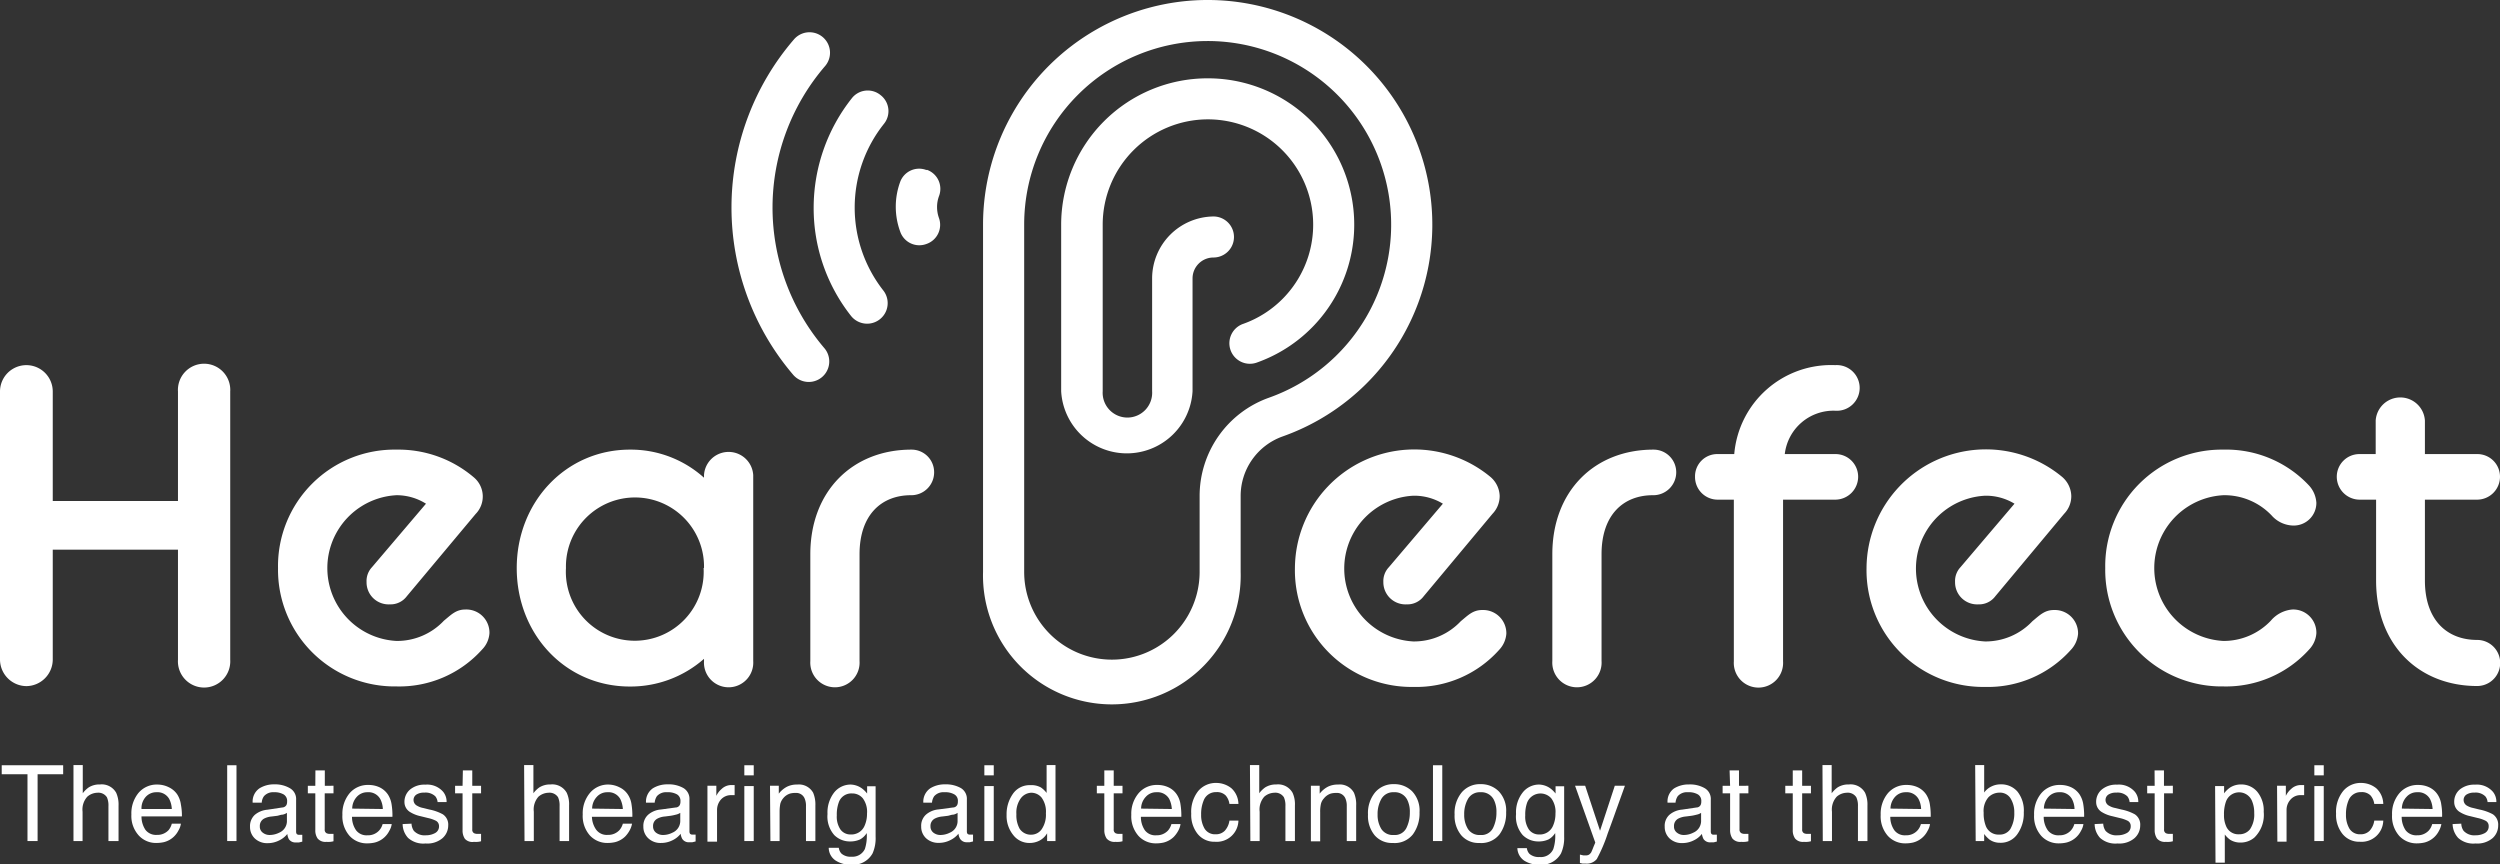 <svg xmlns="http://www.w3.org/2000/svg" viewBox="0 0 247.37 85.53"><rect x="0" y="0" width="247.37" height="85.53" fill="#333333" stroke="none"/><defs><style>.cls-1{fill:#fff;}</style></defs><g id="Layer_2" data-name="Layer 2"><g id="Layer_1-2" data-name="Layer 1"><path class="cls-1" d="M76.44,20.54a21.48,21.48,0,0,1,5.2-14A2,2,0,0,0,78.56,3.9a25.48,25.48,0,0,0-.08,33.18,2,2,0,1,0,3.09-2.63,21.45,21.45,0,0,1-5.13-13.91Z"/><path class="cls-1" d="M91.68,16.83A2,2,0,0,0,89.07,18a7.15,7.15,0,0,0,0,4.91,2,2,0,0,0,2.6,1.23,2,2,0,0,0,1.23-2.59,3.23,3.23,0,0,1-.18-1.06,3.11,3.11,0,0,1,.19-1.08,2,2,0,0,0-1.2-2.61Z"/><path class="cls-1" d="M87.13,9.41a2,2,0,0,0-2.85.32,17.47,17.47,0,0,0-3.77,10.81A17.2,17.2,0,0,0,84.2,31.25a2,2,0,1,0,3.2-2.51,13.3,13.3,0,0,1,.06-16.48,2,2,0,0,0-.33-2.85Z"/><path class="cls-1" d="M119.66,0A22.23,22.23,0,0,0,97.27,22.22V56.59a12.75,12.75,0,1,0,25.49,0V49.1a6.25,6.25,0,0,1,4.14-5.91A22.23,22.23,0,0,0,119.66,0Zm5.88,39.36a10.32,10.32,0,0,0-6.84,9.74v7.49a8.68,8.68,0,0,1-17.36,0V22.22A18.16,18.16,0,0,1,119.5,4.06h.13a18.17,18.17,0,0,1,5.91,35.3Z"/><path class="cls-1" d="M119.6,7.75h-.1A14.49,14.49,0,0,0,105,22.22V38.71a6.51,6.51,0,0,0,13,0V27.55a2.07,2.07,0,0,1,2.07-2.07,2,2,0,1,0,0-4.06A6.14,6.14,0,0,0,114,27.55V38.71a2.45,2.45,0,1,1-4.89,0V22.22a10.42,10.42,0,0,1,10.4-10.41h.09A10.42,10.42,0,0,1,123,32.05a2,2,0,0,0,1.35,3.83A14.48,14.48,0,0,0,119.6,7.75Z"/><path class="cls-1" d="M0,38.74a2.61,2.61,0,0,1,5.22,0V49.57H17.61V38.74a2.59,2.59,0,1,1,5.17,0V65.28a2.59,2.59,0,1,1-5.17,0V54.39H5.22V65.28a2.64,2.64,0,0,1-2.61,2.61A2.64,2.64,0,0,1,0,65.28Z"/><path class="cls-1" d="M27.51,56.21A11.52,11.52,0,0,1,39.23,44.49a11.5,11.5,0,0,1,7.65,2.74,2.47,2.47,0,0,1,.18,3.63L40.25,59a2,2,0,0,1-1.68.8,2.18,2.18,0,0,1-2.3-2.21,2,2,0,0,1,.53-1.46l5.35-6.29A5.46,5.46,0,0,0,39.23,49a7.22,7.22,0,0,0,0,14.42,6.36,6.36,0,0,0,4.69-2c.71-.58,1.19-1.11,2.12-1.11a2.29,2.29,0,0,1,2.39,2.35,2.54,2.54,0,0,1-.71,1.59,11,11,0,0,1-8.49,3.67A11.54,11.54,0,0,1,27.51,56.21Z"/><path class="cls-1" d="M69.66,65.19a11,11,0,0,1-7.34,2.74c-6.37,0-11.19-5.17-11.19-11.72S56,44.49,62.32,44.49a10.81,10.81,0,0,1,7.34,2.78V47a2.44,2.44,0,0,1,4.87,0V65.41a2.44,2.44,0,1,1-4.87,0Zm0-9V55.9A6.82,6.82,0,1,0,56,56.21a6.82,6.82,0,1,0,13.62,0Z"/><path class="cls-1" d="M80.18,54.84c0-6.28,4.21-10.35,10-10.35a2.23,2.23,0,0,1,2.25,2.25A2.26,2.26,0,0,1,90.14,49c-2.92,0-5.09,1.94-5.09,5.84V65.41a2.44,2.44,0,1,1-4.87,0Z"/><path class="cls-1" d="M128.13,56.21a11.81,11.81,0,0,1,19.37-9,2.58,2.58,0,0,1,.89,1.86,2.54,2.54,0,0,1-.71,1.77L140.87,59a2,2,0,0,1-1.68.8,2.19,2.19,0,0,1-2.31-2.21,2,2,0,0,1,.54-1.46l5.35-6.29a5.46,5.46,0,0,0-2.92-.79,7.22,7.22,0,0,0,0,14.42,6.36,6.36,0,0,0,4.69-2c.71-.58,1.19-1.11,2.12-1.11a2.3,2.3,0,0,1,2.39,2.35,2.6,2.6,0,0,1-.71,1.59,11,11,0,0,1-8.49,3.67A11.54,11.54,0,0,1,128.13,56.21Z"/><path class="cls-1" d="M153.6,54.84c0-6.28,4.2-10.35,10-10.35a2.24,2.24,0,0,1,2.26,2.25A2.27,2.27,0,0,1,163.55,49c-2.92,0-5.08,1.94-5.08,5.84V65.41a2.44,2.44,0,1,1-4.87,0Z"/><path class="cls-1" d="M171.6,44.93a9.62,9.62,0,0,1,10-8.8,2.26,2.26,0,1,1,0,4.51,4.85,4.85,0,0,0-5,4.29h5a2.24,2.24,0,0,1,2.26,2.25,2.27,2.27,0,0,1-2.26,2.26h-5.17v16a2.44,2.44,0,1,1-4.87,0v-16h-1.59a2.24,2.24,0,0,1-2.25-2.26,2.2,2.2,0,0,1,2.25-2.25Z"/><path class="cls-1" d="M184.69,56.21a11.81,11.81,0,0,1,19.38-9,2.57,2.57,0,0,1,.88,1.86,2.5,2.5,0,0,1-.71,1.77L197.43,59a2,2,0,0,1-1.68.8,2.18,2.18,0,0,1-2.3-2.21,2,2,0,0,1,.53-1.46l5.35-6.29a5.43,5.43,0,0,0-2.91-.79,7.22,7.22,0,0,0,0,14.42,6.36,6.36,0,0,0,4.68-2c.71-.58,1.2-1.11,2.13-1.11a2.3,2.3,0,0,1,2.39,2.35,2.6,2.6,0,0,1-.71,1.59,11,11,0,0,1-8.49,3.67A11.55,11.55,0,0,1,184.69,56.21Z"/><path class="cls-1" d="M208.31,56.21A11.52,11.52,0,0,1,220,44.49a11.21,11.21,0,0,1,8.5,3.58,2.78,2.78,0,0,1,.7,1.68A2.24,2.24,0,0,1,226.85,52a2.94,2.94,0,0,1-2.08-1A6.45,6.45,0,0,0,220,49a7.22,7.22,0,0,0,0,14.42,6.43,6.43,0,0,0,4.69-2,3.14,3.14,0,0,1,2.13-1.11,2.29,2.29,0,0,1,2.38,2.35,2.58,2.58,0,0,1-.7,1.59,11.06,11.06,0,0,1-8.5,3.67A11.52,11.52,0,0,1,208.31,56.21Z"/><path class="cls-1" d="M231.22,47.18a2.24,2.24,0,0,1,2.26-2.25h1.59V41.61a2.44,2.44,0,0,1,4.87,0v3.32h5.17a2.24,2.24,0,0,1,2.26,2.25,2.27,2.27,0,0,1-2.26,2.26h-5.17v8c0,3.89,2.16,5.88,5.17,5.88a2.28,2.28,0,0,1,0,4.56c-5.71,0-10-4-10-10.44v-8h-1.59A2.27,2.27,0,0,1,231.22,47.18Z"/><path class="cls-1" d="M6.25,75.72v.89H3.72v6.61h-1V76.61H.17v-.89Z"/><path class="cls-1" d="M7.27,75.7h.92v2.79a2.62,2.62,0,0,1,.59-.58,2,2,0,0,1,1.11-.29,1.64,1.64,0,0,1,1.61.83,2.86,2.86,0,0,1,.23,1.26v3.51h-1V79.77a2,2,0,0,0-.15-.88,1,1,0,0,0-.94-.45,1.56,1.56,0,0,0-1,.39,1.89,1.89,0,0,0-.47,1.49v2.9H7.27Z"/><path class="cls-1" d="M16.71,77.9a2.08,2.08,0,0,1,.83.71,2.46,2.46,0,0,1,.36,1A5.8,5.8,0,0,1,18,80.78H14a2.38,2.38,0,0,0,.39,1.33,1.32,1.32,0,0,0,1.14.5,1.5,1.5,0,0,0,1.15-.47A1.67,1.67,0,0,0,17,81.5h.9a1.76,1.76,0,0,1-.24.67,2.25,2.25,0,0,1-.45.61,2.19,2.19,0,0,1-1,.55,3.52,3.52,0,0,1-.75.08,2.31,2.31,0,0,1-1.73-.74A2.87,2.87,0,0,1,13,80.59a3.18,3.18,0,0,1,.71-2.14,2.36,2.36,0,0,1,1.87-.82A2.54,2.54,0,0,1,16.71,77.9ZM17,80.05a2.39,2.39,0,0,0-.26-1,1.33,1.33,0,0,0-1.26-.66,1.39,1.39,0,0,0-1.06.46A1.7,1.7,0,0,0,14,80.05Z"/><path class="cls-1" d="M22.48,75.72h.92v7.5h-.92Z"/><path class="cls-1" d="M27.92,79.9a.5.5,0,0,0,.43-.26.82.82,0,0,0,.06-.35.74.74,0,0,0-.34-.68,1.78,1.78,0,0,0-.95-.22,1.21,1.21,0,0,0-1,.39,1.18,1.18,0,0,0-.22.64H25A1.58,1.58,0,0,1,25.68,78a2.7,2.7,0,0,1,1.46-.39A2.91,2.91,0,0,1,28.7,78a1.23,1.23,0,0,1,.6,1.14v3.15a.41.41,0,0,0,.06.23.31.31,0,0,0,.25.08h.13l.17,0v.68l-.33.08h-.31a.78.78,0,0,1-.69-.33,1.41,1.41,0,0,1-.15-.51,2.33,2.33,0,0,1-.81.64,2.51,2.51,0,0,1-1.16.27,1.76,1.76,0,0,1-1.24-.46,1.55,1.55,0,0,1-.48-1.16,1.51,1.51,0,0,1,.47-1.18,2.22,2.22,0,0,1,1.25-.51ZM26,82.39a1.08,1.08,0,0,0,.69.23,2.14,2.14,0,0,0,.94-.23,1.25,1.25,0,0,0,.76-1.22v-.74a1.21,1.21,0,0,1-.43.18c-.18,0-.35.08-.52.11l-.56.07a2,2,0,0,0-.75.21.81.81,0,0,0-.42.76A.73.73,0,0,0,26,82.39Z"/><path class="cls-1" d="M31.21,76.23h.93v1.52H33v.75h-.87v3.57a.38.38,0,0,0,.19.38.78.78,0,0,0,.36.06H33v.73a1.91,1.91,0,0,1-.33.06,2.23,2.23,0,0,1-.37,0,1,1,0,0,1-.87-.33,1.4,1.4,0,0,1-.23-.85V78.5h-.74v-.75h.74Z"/><path class="cls-1" d="M37.55,77.9a2.08,2.08,0,0,1,.83.71,2.47,2.47,0,0,1,.37,1,6.81,6.81,0,0,1,.08,1.21h-4a2.31,2.31,0,0,0,.4,1.33,1.29,1.29,0,0,0,1.13.5,1.48,1.48,0,0,0,1.15-.47,1.54,1.54,0,0,0,.35-.64h.9a1.76,1.76,0,0,1-.24.67,2.25,2.25,0,0,1-.45.61,2.19,2.19,0,0,1-1,.55,3.38,3.38,0,0,1-.75.08,2.31,2.31,0,0,1-1.73-.74,2.91,2.91,0,0,1-.71-2.08,3.18,3.18,0,0,1,.71-2.14,2.36,2.36,0,0,1,1.87-.82A2.54,2.54,0,0,1,37.55,77.9Zm.33,2.15a2.24,2.24,0,0,0-.26-1,1.33,1.33,0,0,0-1.26-.66,1.39,1.39,0,0,0-1.06.46,1.75,1.75,0,0,0-.45,1.16Z"/><path class="cls-1" d="M40.72,81.5a1.35,1.35,0,0,0,.23.71,1.45,1.45,0,0,0,1.2.44,1.87,1.87,0,0,0,.9-.22.74.74,0,0,0,.39-.69.59.59,0,0,0-.31-.53,3.4,3.4,0,0,0-.79-.27l-.73-.18a3.26,3.26,0,0,1-1-.39,1.15,1.15,0,0,1-.59-1,1.58,1.58,0,0,1,.56-1.25,2.21,2.21,0,0,1,1.5-.48,2.09,2.09,0,0,1,1.78.72,1.55,1.55,0,0,1,.33,1H43.3a1.09,1.09,0,0,0-.22-.56,1.38,1.38,0,0,0-1.1-.37,1.33,1.33,0,0,0-.79.2.64.64,0,0,0,.09,1.1,1.76,1.76,0,0,0,.6.22l.6.15a4.62,4.62,0,0,1,1.33.47,1.21,1.21,0,0,1,.54,1.1,1.68,1.68,0,0,1-.56,1.26,2.32,2.32,0,0,1-1.68.53,2.26,2.26,0,0,1-1.73-.55,2.05,2.05,0,0,1-.54-1.37Z"/><path class="cls-1" d="M45.8,76.23h.93v1.52h.87v.75h-.87v3.57a.38.38,0,0,0,.19.38.78.78,0,0,0,.36.06h.32v.73a1.61,1.61,0,0,1-.33.06,2.12,2.12,0,0,1-.37,0A1,1,0,0,1,46,83a1.47,1.47,0,0,1-.23-.85V78.5h-.74v-.75h.74Z"/><path class="cls-1" d="M51.86,75.7h.92v2.79a2.62,2.62,0,0,1,.59-.58,2,2,0,0,1,1.1-.29,1.64,1.64,0,0,1,1.61.83,2.73,2.73,0,0,1,.23,1.26v3.51h-.94V79.77a2,2,0,0,0-.15-.88,1,1,0,0,0-.94-.45,1.58,1.58,0,0,0-1,.39,1.9,1.9,0,0,0-.46,1.49v2.9h-.92Z"/><path class="cls-1" d="M61.29,77.9a2,2,0,0,1,.83.71,2.32,2.32,0,0,1,.37,1,6.81,6.81,0,0,1,.08,1.21h-4A2.31,2.31,0,0,0,59,82.11a1.3,1.3,0,0,0,1.14.5,1.5,1.5,0,0,0,1.15-.47,1.65,1.65,0,0,0,.34-.64h.91a2.18,2.18,0,0,1-.24.67,2.76,2.76,0,0,1-.45.61,2.22,2.22,0,0,1-1,.55,3.38,3.38,0,0,1-.75.08,2.33,2.33,0,0,1-1.73-.74,2.91,2.91,0,0,1-.71-2.08,3.13,3.13,0,0,1,.72-2.14,2.34,2.34,0,0,1,1.86-.82A2.51,2.51,0,0,1,61.29,77.9Zm.34,2.15a2.56,2.56,0,0,0-.26-1,1.33,1.33,0,0,0-1.26-.66,1.37,1.37,0,0,0-1.06.46,1.71,1.71,0,0,0-.46,1.16Z"/><path class="cls-1" d="M66.85,79.9a.47.47,0,0,0,.42-.26.82.82,0,0,0,.06-.35.74.74,0,0,0-.33-.68,1.82,1.82,0,0,0-1-.22,1.21,1.21,0,0,0-1,.39,1.37,1.37,0,0,0-.22.64h-.86A1.61,1.61,0,0,1,64.6,78a2.72,2.72,0,0,1,1.46-.39,2.94,2.94,0,0,1,1.57.37,1.24,1.24,0,0,1,.59,1.14v3.15a.41.41,0,0,0,.06.23.31.31,0,0,0,.25.08h.14l.16,0v.68l-.33.08h-.3a.76.76,0,0,1-.69-.33,1.39,1.39,0,0,1-.16-.51,2.28,2.28,0,0,1-.8.64,2.51,2.51,0,0,1-1.16.27,1.74,1.74,0,0,1-1.24-.46,1.53,1.53,0,0,1-.49-1.16,1.48,1.48,0,0,1,.48-1.18,2.19,2.19,0,0,1,1.24-.51Zm-1.94,2.49a1.12,1.12,0,0,0,.69.23,2.07,2.07,0,0,0,.94-.23,1.26,1.26,0,0,0,.77-1.22v-.74a1.27,1.27,0,0,1-.44.18,4.82,4.82,0,0,1-.52.11l-.55.07a1.88,1.88,0,0,0-.75.21.8.8,0,0,0-.43.76A.76.76,0,0,0,64.91,82.39Z"/><path class="cls-1" d="M70,77.75h.88v1a2,2,0,0,1,.52-.68,1.38,1.38,0,0,1,1-.39h.08l.21,0v1l-.15,0h-.15a1.32,1.32,0,0,0-1.07.45,1.56,1.56,0,0,0-.37,1v3.15H70Z"/><path class="cls-1" d="M73.65,75.72h.93v1h-.93Zm0,2.06h.93v5.44h-.93Z"/><path class="cls-1" d="M76.19,77.75h.87v.78a2.46,2.46,0,0,1,.82-.69,2.18,2.18,0,0,1,1-.21,1.61,1.61,0,0,1,1.58.81,3,3,0,0,1,.22,1.27v3.51h-.93V79.77a1.81,1.81,0,0,0-.15-.8.9.9,0,0,0-.89-.51,1.88,1.88,0,0,0-.53.06,1.43,1.43,0,0,0-.67.45,1.46,1.46,0,0,0-.3.56,4.15,4.15,0,0,0-.07.82v2.87h-.91Z"/><path class="cls-1" d="M85.27,78a2.56,2.56,0,0,1,.53.52V77.8h.84v5a3.69,3.69,0,0,1-.3,1.64,2.21,2.21,0,0,1-2.16,1.12,2.66,2.66,0,0,1-1.48-.4A1.53,1.53,0,0,1,82,83.89H83a1,1,0,0,0,.26.57,1.37,1.37,0,0,0,1,.31A1.35,1.35,0,0,0,85.58,84a4.16,4.16,0,0,0,.18-1.57,1.8,1.8,0,0,1-.66.63,2.3,2.3,0,0,1-1,.2,2.18,2.18,0,0,1-1.55-.63,2.78,2.78,0,0,1-.67-2.08,3.22,3.22,0,0,1,.67-2.15,2.09,2.09,0,0,1,1.62-.77A2,2,0,0,1,85.27,78Zm.11,1a1.34,1.34,0,0,0-1.07-.49,1.31,1.31,0,0,0-1.32.9,3.5,3.5,0,0,0-.19,1.27,2.26,2.26,0,0,0,.37,1.41,1.22,1.22,0,0,0,1,.48,1.42,1.42,0,0,0,1.39-.89,2.89,2.89,0,0,0,.23-1.18A2.24,2.24,0,0,0,85.38,79Z"/><path class="cls-1" d="M94.29,79.9a.48.48,0,0,0,.43-.26.82.82,0,0,0,.06-.35.72.72,0,0,0-.34-.68,1.78,1.78,0,0,0-1-.22,1.21,1.21,0,0,0-1,.39,1.27,1.27,0,0,0-.22.64h-.86A1.61,1.61,0,0,1,92.05,78a2.7,2.7,0,0,1,1.46-.39,3,3,0,0,1,1.57.37,1.24,1.24,0,0,1,.59,1.14v3.15a.41.41,0,0,0,.06.23.31.31,0,0,0,.25.08h.14l.16,0v.68l-.33.08h-.3A.76.76,0,0,1,95,83a1.23,1.23,0,0,1-.16-.51,2.33,2.33,0,0,1-.81.64,2.47,2.47,0,0,1-1.15.27,1.78,1.78,0,0,1-1.25-.46,1.55,1.55,0,0,1-.48-1.16,1.48,1.48,0,0,1,.48-1.18,2.19,2.19,0,0,1,1.24-.51Zm-1.93,2.49a1.1,1.1,0,0,0,.69.23,2.1,2.1,0,0,0,.94-.23,1.25,1.25,0,0,0,.76-1.22v-.74a1.14,1.14,0,0,1-.43.18c-.18,0-.35.08-.52.11l-.56.07a2,2,0,0,0-.75.21.81.81,0,0,0-.42.76A.76.76,0,0,0,92.36,82.39Z"/><path class="cls-1" d="M97.4,75.72h.93v1H97.4Zm0,2.06h.93v5.44H97.4Z"/><path class="cls-1" d="M103,77.92a2.47,2.47,0,0,1,.56.54V75.7h.88v7.52h-.83v-.77a1.89,1.89,0,0,1-.76.73,2.14,2.14,0,0,1-1,.23,2,2,0,0,1-1.58-.77,3,3,0,0,1-.67-2,3.49,3.49,0,0,1,.61-2.07,2,2,0,0,1,1.74-.88A1.91,1.91,0,0,1,103,77.92ZM100.89,82a1.32,1.32,0,0,0,1.19.59,1.26,1.26,0,0,0,1-.55,2.55,2.55,0,0,0,.41-1.57,2.36,2.36,0,0,0-.42-1.54,1.32,1.32,0,0,0-1.05-.49A1.36,1.36,0,0,0,101,79a2.4,2.4,0,0,0-.43,1.56A2.72,2.72,0,0,0,100.89,82Z"/><path class="cls-1" d="M109.27,76.23h.93v1.52h.87v.75h-.87v3.57a.38.38,0,0,0,.19.38.78.78,0,0,0,.36.06h.32v.73a1.61,1.61,0,0,1-.33.06,2.12,2.12,0,0,1-.37,0,1,1,0,0,1-.87-.33,1.47,1.47,0,0,1-.23-.85V78.5h-.74v-.75h.74Z"/><path class="cls-1" d="M115.61,77.9a2,2,0,0,1,.83.71,2.32,2.32,0,0,1,.37,1,6.81,6.81,0,0,1,.08,1.21h-4a2.31,2.31,0,0,0,.39,1.33,1.29,1.29,0,0,0,1.14.5,1.5,1.5,0,0,0,1.15-.47,1.65,1.65,0,0,0,.34-.64h.9a1.91,1.91,0,0,1-.23.67,2.76,2.76,0,0,1-.45.61,2.22,2.22,0,0,1-1,.55,3.38,3.38,0,0,1-.75.08,2.31,2.31,0,0,1-1.73-.74,2.91,2.91,0,0,1-.71-2.08,3.13,3.13,0,0,1,.72-2.14,2.34,2.34,0,0,1,1.86-.82A2.51,2.51,0,0,1,115.61,77.9Zm.34,2.15a2.56,2.56,0,0,0-.26-1,1.33,1.33,0,0,0-1.26-.66,1.37,1.37,0,0,0-1.06.46,1.71,1.71,0,0,0-.46,1.16Z"/><path class="cls-1" d="M121.85,78a2.15,2.15,0,0,1,.69,1.55h-.89a1.62,1.62,0,0,0-.37-.84,1.21,1.21,0,0,0-.94-.33,1.28,1.28,0,0,0-1.25.85,3.47,3.47,0,0,0-.24,1.37,2.63,2.63,0,0,0,.34,1.39,1.2,1.2,0,0,0,1.09.56,1.21,1.21,0,0,0,.91-.35,1.88,1.88,0,0,0,.46-1h.89a2.15,2.15,0,0,1-2.33,2.09,2.11,2.11,0,0,1-1.71-.78,3,3,0,0,1-.63-2,3.33,3.33,0,0,1,.69-2.24,2.28,2.28,0,0,1,1.78-.8A2.4,2.4,0,0,1,121.85,78Z"/><path class="cls-1" d="M123.68,75.7h.92v2.79a2.62,2.62,0,0,1,.59-.58,2,2,0,0,1,1.1-.29,1.64,1.64,0,0,1,1.61.83,2.73,2.73,0,0,1,.23,1.26v3.51h-.94V79.77a2,2,0,0,0-.15-.88,1,1,0,0,0-.94-.45,1.58,1.58,0,0,0-1,.39,1.9,1.9,0,0,0-.46,1.49v2.9h-.92Z"/><path class="cls-1" d="M129.71,77.75h.87v.78a2.46,2.46,0,0,1,.82-.69,2.19,2.19,0,0,1,1-.21,1.59,1.59,0,0,1,1.57.81,2.9,2.9,0,0,1,.22,1.27v3.51h-.93V79.77a1.81,1.81,0,0,0-.15-.8.9.9,0,0,0-.89-.51,2,2,0,0,0-.53.06A1.45,1.45,0,0,0,131,79a1.23,1.23,0,0,0-.3.56,3.5,3.5,0,0,0-.07.82v2.87h-.92Z"/><path class="cls-1" d="M139.73,78.3a2.77,2.77,0,0,1,.73,2.07,3.53,3.53,0,0,1-.65,2.18,2.29,2.29,0,0,1-2,.86,2.24,2.24,0,0,1-1.79-.76,3,3,0,0,1-.66-2.05,3.22,3.22,0,0,1,.7-2.19,2.35,2.35,0,0,1,1.87-.82A2.48,2.48,0,0,1,139.73,78.3Zm-.57,3.63a3.38,3.38,0,0,0,.34-1.54,2.63,2.63,0,0,0-.25-1.24,1.37,1.37,0,0,0-1.33-.76,1.34,1.34,0,0,0-1.23.65,3,3,0,0,0-.38,1.55,2.63,2.63,0,0,0,.38,1.45,1.35,1.35,0,0,0,1.22.58A1.27,1.27,0,0,0,139.16,81.93Z"/><path class="cls-1" d="M141.79,75.72h.92v7.5h-.92Z"/><path class="cls-1" d="M148.3,78.3a2.77,2.77,0,0,1,.73,2.07,3.53,3.53,0,0,1-.65,2.18,2.29,2.29,0,0,1-2,.86,2.24,2.24,0,0,1-1.79-.76,3,3,0,0,1-.66-2.05,3.22,3.22,0,0,1,.7-2.19,2.35,2.35,0,0,1,1.87-.82A2.48,2.48,0,0,1,148.3,78.3Zm-.57,3.63a3.38,3.38,0,0,0,.34-1.54,2.63,2.63,0,0,0-.25-1.24,1.38,1.38,0,0,0-1.33-.76,1.34,1.34,0,0,0-1.23.65,3,3,0,0,0-.38,1.55,2.63,2.63,0,0,0,.38,1.45,1.35,1.35,0,0,0,1.22.58A1.27,1.27,0,0,0,147.73,81.93Z"/><path class="cls-1" d="M153.39,78a2.56,2.56,0,0,1,.53.52V77.8h.85v5a3.68,3.68,0,0,1-.31,1.64,2.21,2.21,0,0,1-2.16,1.12,2.66,2.66,0,0,1-1.48-.4,1.56,1.56,0,0,1-.68-1.24h.94a1,1,0,0,0,.26.57,1.39,1.39,0,0,0,1,.31A1.33,1.33,0,0,0,153.7,84a4.16,4.16,0,0,0,.18-1.57,1.8,1.8,0,0,1-.66.63,2.3,2.3,0,0,1-1,.2,2.18,2.18,0,0,1-1.55-.63,2.77,2.77,0,0,1-.66-2.08,3.16,3.16,0,0,1,.67-2.15,2.06,2.06,0,0,1,1.62-.77A2,2,0,0,1,153.39,78Zm.11,1a1.42,1.42,0,0,0-2.39.41,3.5,3.5,0,0,0-.19,1.27,2.26,2.26,0,0,0,.37,1.41,1.22,1.22,0,0,0,1,.48,1.41,1.41,0,0,0,1.39-.89,2.89,2.89,0,0,0,.23-1.18A2.24,2.24,0,0,0,153.5,79Z"/><path class="cls-1" d="M159.78,77.75h1c-.12.35-.41,1.15-.86,2.4-.33.94-.61,1.7-.83,2.29A15.2,15.2,0,0,1,158,85a1.28,1.28,0,0,1-1.12.45h-.3l-.25-.06v-.83l.34.08h.19a.65.65,0,0,0,.38-.08,1,1,0,0,0,.2-.21s.08-.16.18-.42.18-.43.23-.56l-2-5.62h1l1.47,4.45Z"/><path class="cls-1" d="M167.86,79.9a.47.47,0,0,0,.42-.26.82.82,0,0,0,.06-.35.74.74,0,0,0-.33-.68,1.79,1.79,0,0,0-1-.22,1.21,1.21,0,0,0-1,.39,1.37,1.37,0,0,0-.22.64H165a1.58,1.58,0,0,1,.65-1.41,2.72,2.72,0,0,1,1.46-.39,2.92,2.92,0,0,1,1.57.37,1.23,1.23,0,0,1,.6,1.14v3.15a.41.41,0,0,0,.06.23.28.28,0,0,0,.24.08h.14l.16,0v.68l-.32.08h-.31a.78.78,0,0,1-.69-.33,1.61,1.61,0,0,1-.16-.51,2.2,2.2,0,0,1-.8.64,2.51,2.51,0,0,1-1.16.27,1.74,1.74,0,0,1-1.24-.46,1.55,1.55,0,0,1-.48-1.16,1.47,1.47,0,0,1,.47-1.18,2.22,2.22,0,0,1,1.25-.51Zm-1.93,2.49a1.07,1.07,0,0,0,.68.23,2.07,2.07,0,0,0,.94-.23,1.26,1.26,0,0,0,.77-1.22v-.74a1.19,1.19,0,0,1-.44.18,4.82,4.82,0,0,1-.52.11l-.55.07a2,2,0,0,0-.75.21.81.81,0,0,0-.42.76A.73.73,0,0,0,165.93,82.39Z"/><path class="cls-1" d="M171.14,76.23h.93v1.52H173v.75h-.88v3.57a.39.39,0,0,0,.2.38.76.76,0,0,0,.35.06H173v.73a1.91,1.91,0,0,1-.33.06,2.23,2.23,0,0,1-.37,0,1,1,0,0,1-.88-.33,1.47,1.47,0,0,1-.23-.85V78.5h-.74v-.75h.74Z"/><path class="cls-1" d="M177.39,76.23h.93v1.52h.87v.75h-.87v3.57a.38.38,0,0,0,.19.38.78.78,0,0,0,.36.06h.32v.73a1.91,1.91,0,0,1-.33.06,2.17,2.17,0,0,1-.37,0,1,1,0,0,1-.87-.33,1.4,1.4,0,0,1-.23-.85V78.5h-.74v-.75h.74Z"/><path class="cls-1" d="M180.33,75.7h.91v2.79a2.85,2.85,0,0,1,.59-.58,2,2,0,0,1,1.11-.29,1.64,1.64,0,0,1,1.61.83,2.86,2.86,0,0,1,.23,1.26v3.51h-.94V79.77a1.94,1.94,0,0,0-.16-.88,1,1,0,0,0-.94-.45,1.56,1.56,0,0,0-1,.39,1.89,1.89,0,0,0-.47,1.49v2.9h-.91Z"/><path class="cls-1" d="M189.76,77.9a2.08,2.08,0,0,1,.83.71,2.47,2.47,0,0,1,.37,1,6.81,6.81,0,0,1,.08,1.21h-4a2.31,2.31,0,0,0,.4,1.33,1.29,1.29,0,0,0,1.13.5,1.48,1.48,0,0,0,1.15-.47,1.54,1.54,0,0,0,.35-.64h.9a1.76,1.76,0,0,1-.24.67,2.25,2.25,0,0,1-.45.61,2.19,2.19,0,0,1-1,.55,3.38,3.38,0,0,1-.75.08,2.31,2.31,0,0,1-1.73-.74,2.91,2.91,0,0,1-.71-2.08,3.18,3.18,0,0,1,.71-2.14,2.36,2.36,0,0,1,1.87-.82A2.54,2.54,0,0,1,189.76,77.9Zm.33,2.15a2.24,2.24,0,0,0-.26-1,1.33,1.33,0,0,0-1.26-.66,1.39,1.39,0,0,0-1.06.46,1.75,1.75,0,0,0-.45,1.16Z"/><path class="cls-1" d="M195.44,75.7h.89v2.72a1.87,1.87,0,0,1,.72-.6,2,2,0,0,1,.9-.21,2.12,2.12,0,0,1,1.66.7,3,3,0,0,1,.64,2.07,3.53,3.53,0,0,1-.63,2.15,2,2,0,0,1-1.74.86,1.76,1.76,0,0,1-1-.3,2.74,2.74,0,0,1-.55-.57v.7h-.84Zm3.5,6.29a3,3,0,0,0,.37-1.57,2.58,2.58,0,0,0-.37-1.42,1.22,1.22,0,0,0-1.09-.57,1.54,1.54,0,0,0-1.1.46,2.06,2.06,0,0,0-.47,1.53,3.35,3.35,0,0,0,.19,1.25,1.33,1.33,0,0,0,1.35.91A1.24,1.24,0,0,0,198.94,82Z"/><path class="cls-1" d="M204.94,77.9a2.08,2.08,0,0,1,.83.71,2.47,2.47,0,0,1,.37,1,6.81,6.81,0,0,1,.08,1.21h-4a2.31,2.31,0,0,0,.4,1.33,1.29,1.29,0,0,0,1.13.5,1.48,1.48,0,0,0,1.15-.47,1.54,1.54,0,0,0,.35-.64h.9a1.76,1.76,0,0,1-.24.67,2.25,2.25,0,0,1-.45.61,2.19,2.19,0,0,1-1,.55,3.38,3.38,0,0,1-.75.08,2.31,2.31,0,0,1-1.73-.74,2.91,2.91,0,0,1-.71-2.08,3.18,3.18,0,0,1,.71-2.14,2.36,2.36,0,0,1,1.87-.82A2.54,2.54,0,0,1,204.94,77.9Zm.33,2.15a2.24,2.24,0,0,0-.26-1,1.33,1.33,0,0,0-1.26-.66,1.39,1.39,0,0,0-1.06.46,1.75,1.75,0,0,0-.45,1.16Z"/><path class="cls-1" d="M208.11,81.5a1.35,1.35,0,0,0,.23.71,1.45,1.45,0,0,0,1.2.44,1.87,1.87,0,0,0,.9-.22.74.74,0,0,0,.39-.69.57.57,0,0,0-.31-.53,3.4,3.4,0,0,0-.79-.27l-.73-.18a3.26,3.26,0,0,1-1-.39,1.15,1.15,0,0,1-.59-1,1.58,1.58,0,0,1,.56-1.25,2.21,2.21,0,0,1,1.5-.48,2.08,2.08,0,0,1,1.78.72,1.55,1.55,0,0,1,.33,1h-.86a1.09,1.09,0,0,0-.22-.56,1.38,1.38,0,0,0-1.1-.37,1.33,1.33,0,0,0-.79.2.64.64,0,0,0,.09,1.1,1.76,1.76,0,0,0,.6.22l.61.15a4.65,4.65,0,0,1,1.32.47,1.21,1.21,0,0,1,.54,1.1,1.68,1.68,0,0,1-.56,1.26,2.31,2.31,0,0,1-1.68.53,2.27,2.27,0,0,1-1.73-.55,2.05,2.05,0,0,1-.54-1.37Z"/><path class="cls-1" d="M213.19,76.23h.93v1.52H215v.75h-.87v3.57a.38.38,0,0,0,.19.38.81.81,0,0,0,.36.06H215v.73a1.61,1.61,0,0,1-.33.06,2.12,2.12,0,0,1-.37,0,1,1,0,0,1-.87-.33,1.47,1.47,0,0,1-.23-.85V78.5h-.74v-.75h.74Z"/><path class="cls-1" d="M219.18,77.78h.89v.72a2.51,2.51,0,0,1,.6-.58,2,2,0,0,1,1.1-.3,2.06,2.06,0,0,1,1.57.71,2.91,2.91,0,0,1,.65,2,3.13,3.13,0,0,1-.93,2.55,2.1,2.1,0,0,1-1.38.49,1.89,1.89,0,0,1-1-.27,2.39,2.39,0,0,1-.54-.53v2.79h-.92Zm3.45,4.28a2.6,2.6,0,0,0,.42-1.61,2.88,2.88,0,0,0-.19-1.12,1.38,1.38,0,0,0-2.61,0,3.66,3.66,0,0,0-.19,1.29,2.64,2.64,0,0,0,.19,1.08,1.3,1.3,0,0,0,1.31.85A1.33,1.33,0,0,0,222.63,82.06Z"/><path class="cls-1" d="M225.31,77.75h.87v1a2,2,0,0,1,.52-.68,1.38,1.38,0,0,1,1-.39h.08l.21,0v1l-.15,0h-.15a1.29,1.29,0,0,0-1.06.45,1.52,1.52,0,0,0-.38,1v3.15h-.91Z"/><path class="cls-1" d="M229,75.72h.93v1H229Zm0,2.06h.93v5.44H229Z"/><path class="cls-1" d="M235.13,78a2.15,2.15,0,0,1,.69,1.55h-.89a1.62,1.62,0,0,0-.37-.84,1.2,1.2,0,0,0-.93-.33,1.29,1.29,0,0,0-1.26.85,3.47,3.47,0,0,0-.24,1.37,2.63,2.63,0,0,0,.34,1.39,1.2,1.2,0,0,0,1.09.56,1.21,1.21,0,0,0,.91-.35,1.88,1.88,0,0,0,.46-1h.89a2.15,2.15,0,0,1-2.33,2.09,2.11,2.11,0,0,1-1.71-.78,3,3,0,0,1-.63-2,3.29,3.29,0,0,1,.7-2.24,2.25,2.25,0,0,1,1.78-.8A2.39,2.39,0,0,1,235.13,78Z"/><path class="cls-1" d="M240.36,77.9a2,2,0,0,1,.83.71,2.32,2.32,0,0,1,.37,1,6,6,0,0,1,.08,1.21h-4a2.38,2.38,0,0,0,.39,1.33,1.32,1.32,0,0,0,1.14.5,1.5,1.5,0,0,0,1.15-.47,1.53,1.53,0,0,0,.34-.64h.91a2.18,2.18,0,0,1-.24.67,2.25,2.25,0,0,1-.45.61,2.22,2.22,0,0,1-1,.55,3.38,3.38,0,0,1-.75.08,2.33,2.33,0,0,1-1.73-.74,2.91,2.91,0,0,1-.71-2.08,3.13,3.13,0,0,1,.72-2.14,2.36,2.36,0,0,1,1.87-.82A2.5,2.5,0,0,1,240.36,77.9Zm.34,2.15a2.39,2.39,0,0,0-.26-1,1.33,1.33,0,0,0-1.26-.66,1.37,1.37,0,0,0-1.06.46,1.71,1.71,0,0,0-.46,1.16Z"/><path class="cls-1" d="M243.54,81.5a1.27,1.27,0,0,0,.23.71,1.45,1.45,0,0,0,1.2.44,1.87,1.87,0,0,0,.9-.22.74.74,0,0,0,.38-.69.57.57,0,0,0-.31-.53,3.27,3.27,0,0,0-.78-.27l-.73-.18a3.16,3.16,0,0,1-1-.39,1.14,1.14,0,0,1-.59-1,1.57,1.57,0,0,1,.55-1.25,2.26,2.26,0,0,1,1.51-.48,2.1,2.1,0,0,1,1.78.72,1.55,1.55,0,0,1,.33,1h-.87a1,1,0,0,0-.22-.56,1.35,1.35,0,0,0-1.09-.37,1.33,1.33,0,0,0-.79.2.64.64,0,0,0-.27.53.65.65,0,0,0,.35.57,1.94,1.94,0,0,0,.6.22l.61.15a4.75,4.75,0,0,1,1.33.47,1.23,1.23,0,0,1,.53,1.1,1.67,1.67,0,0,1-.55,1.26,2.33,2.33,0,0,1-1.69.53,2.23,2.23,0,0,1-1.72-.55,2.11,2.11,0,0,1-.55-1.37Z"/></g></g></svg>